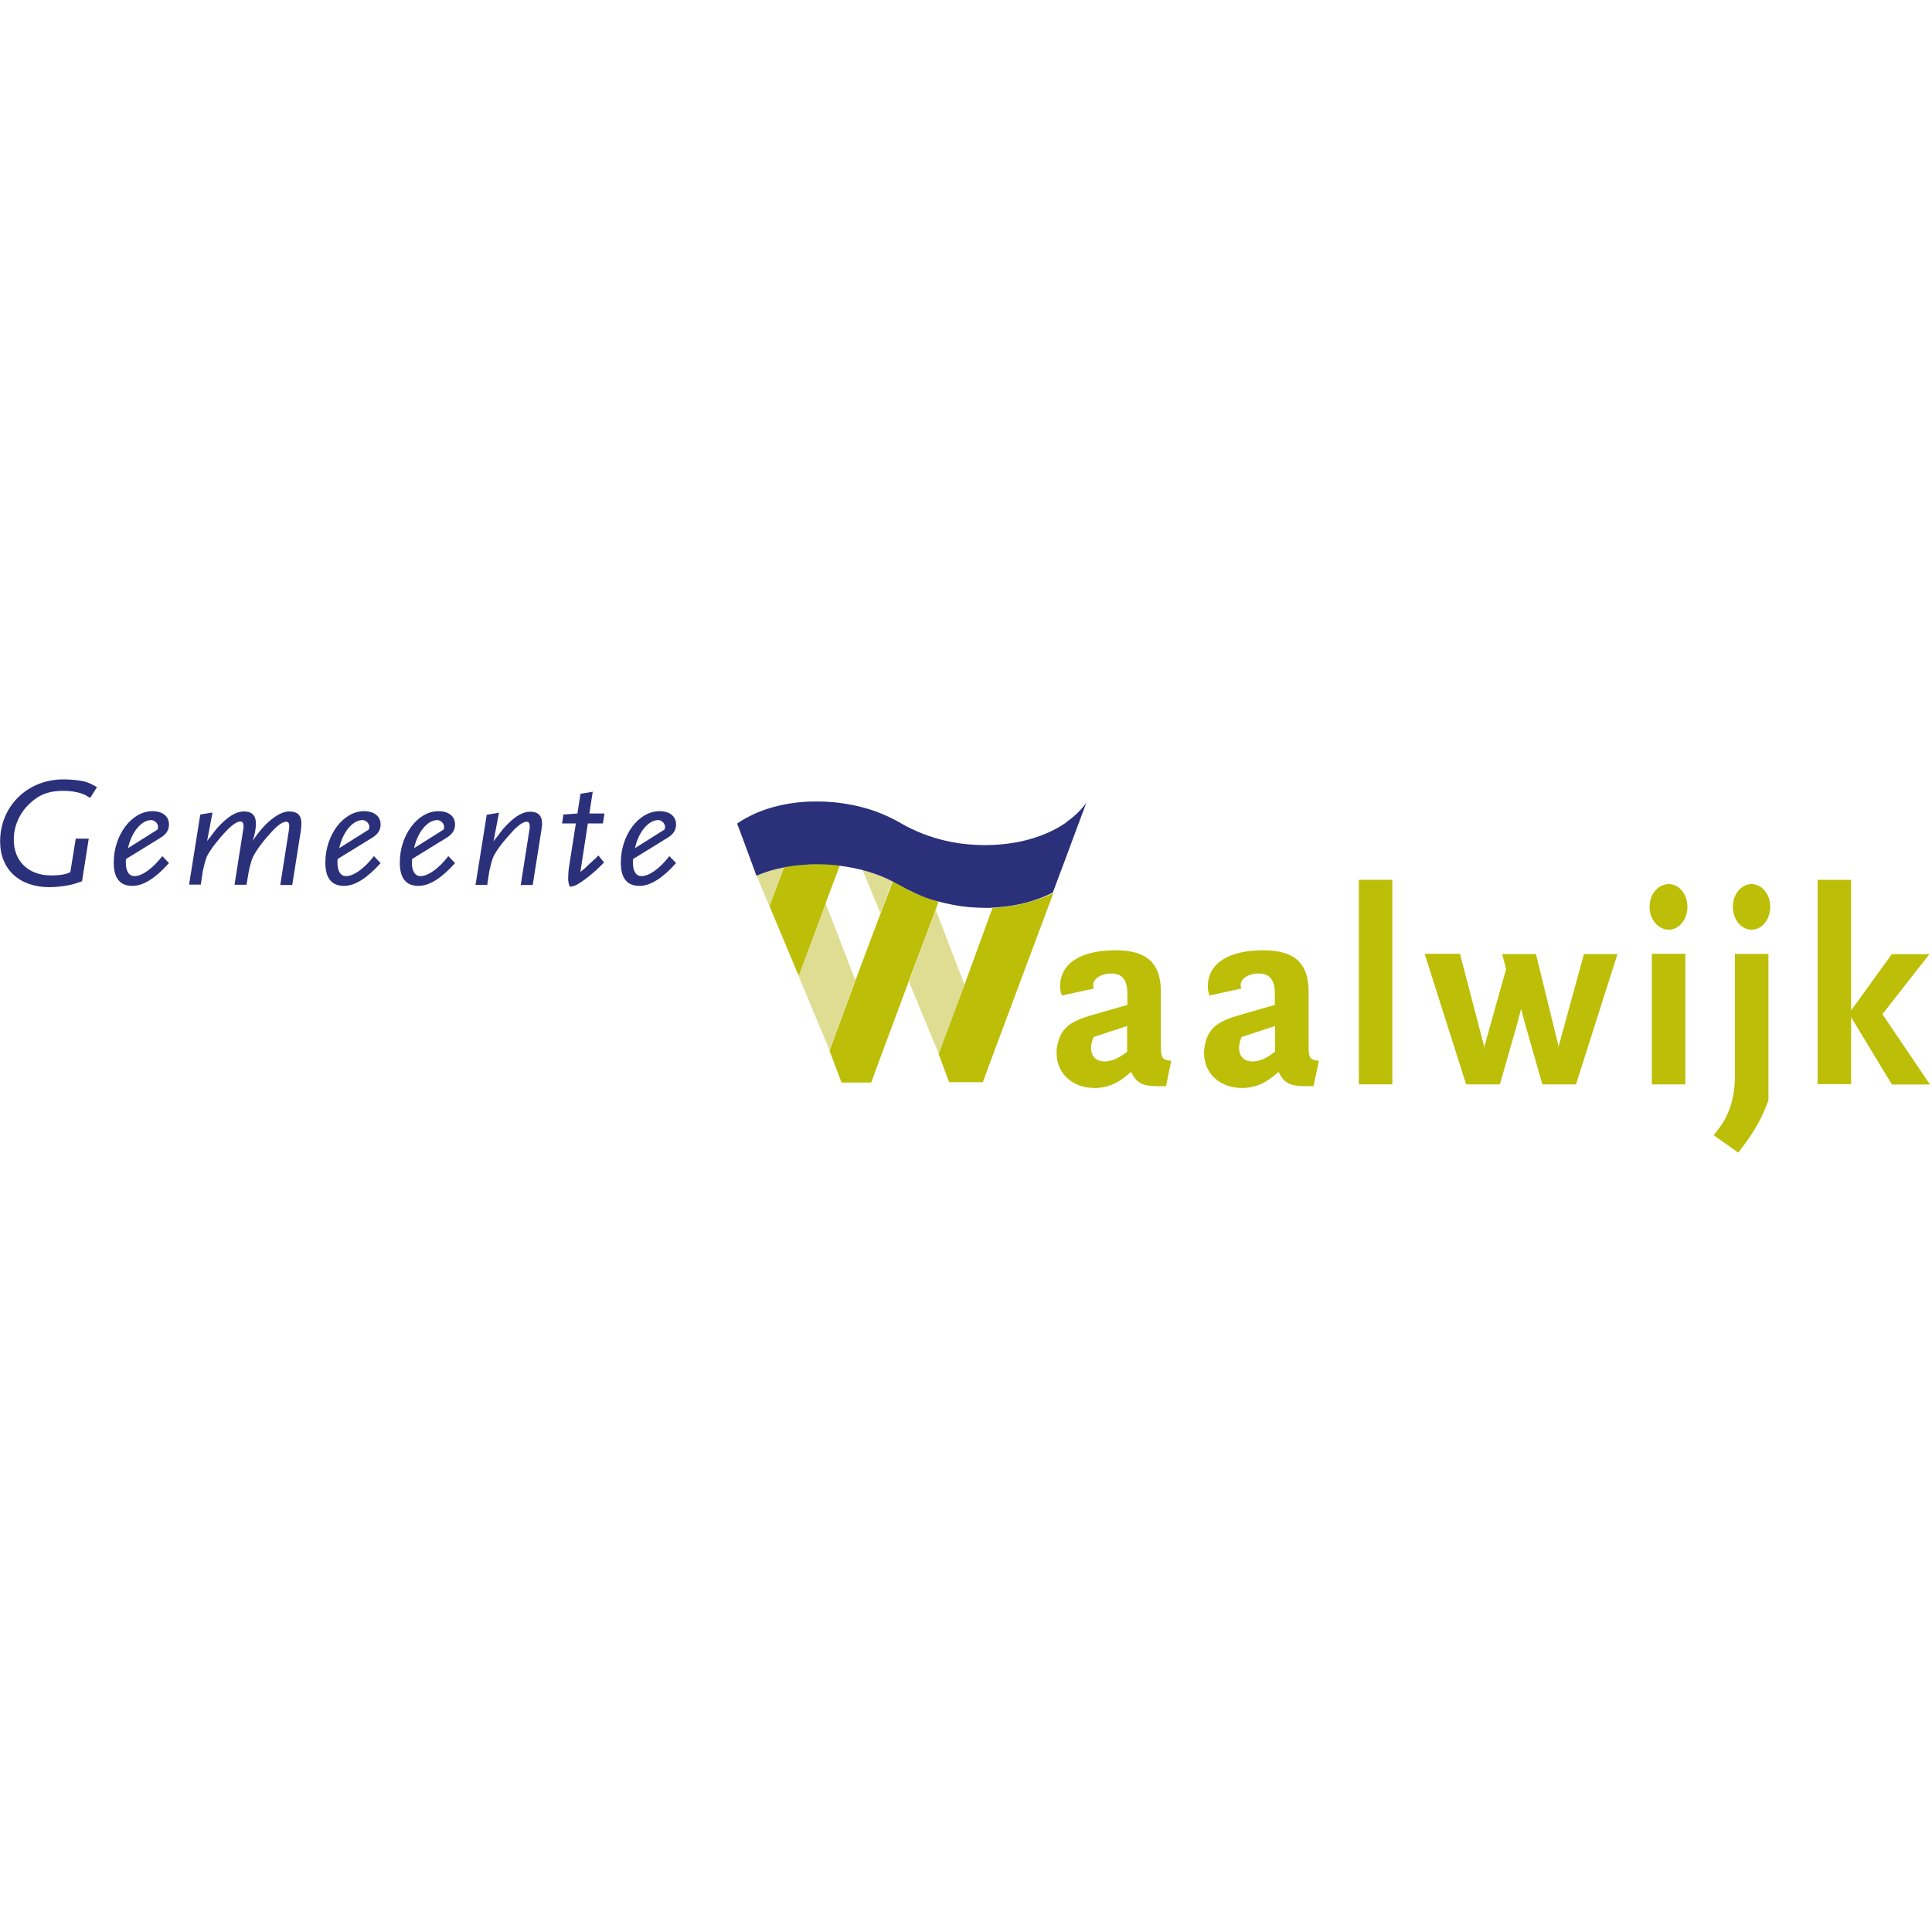 <?xml version="1.0" encoding="UTF-8"?>
<svg xmlns="http://www.w3.org/2000/svg" width="150" height="150" version="1.1" viewBox="0 0 150 150">
  <defs>
    <style>
      .cls-1 {
        fill: #5058a3;
      }

      .cls-2 {
        fill: none;
      }

      .cls-3 {
        fill: #dedd92;
      }

      .cls-4 {
        fill: #2b307a;
      }

      .cls-5 {
        fill: #b8bf0c;
      }

      .cls-6 {
        fill: #bcbe07;
      }

      .cls-7 {
        fill: #dbde93;
      }
    </style>
  </defs>
  <!-- Generator: Adobe Illustrator 28.7.1, SVG Export Plug-In . SVG Version: 1.2.0 Build 142)  -->
  <g>
    <g id="Laag_1">
      <g>
        <path class="cls-2" d="M64.1,70.12l2.3,5.99,1.96-5.22-1.37-3.33c-.56-.16-1.17-.26-1.79-.34l-1.09,2.9h0Z"/>
        <path class="cls-2" d="M72.44,69.88s-.04-.02-.08-.02h0s.06.02.08.02Z"/>
        <path class="cls-2" d="M72.64,70.61l2.24,5.85,2.18-5.97c-.1,0-.18.02-.28.02-.5,0-1.01,0-1.51-.06-.83-.08-1.63-.22-2.38-.44l-.18.5-.06.1Z"/>
        <path class="cls-7" d="M72.34,69.86h.04s-.08-.02-.12-.04l.08.04Z"/>
        <polygon class="cls-5" points="59.74 70.36 62 75.77 62 75.77 59.74 70.36"/>
        <path class="cls-1" d="M72.86,70h0c-.06-.02-.26-.08-.42-.12.08.02.18.06.26.08.06.02.12.02.16.04Z"/>
        <g>
          <g>
            <path class="cls-3" d="M58.75,67.99l.99,2.38,1.13-3.02c-.75.14-1.45.36-2.12.64Z"/>
            <polygon class="cls-3" points="66.41 76.11 64.1 70.12 62 75.77 64.42 81.57 66.35 76.23 66.41 76.11"/>
            <path class="cls-3" d="M68.49,70.51h.02v-.02l.77-2.08c-.56-.28-1.17-.52-1.81-.73-.16-.06-.32-.1-.5-.14l1.37,3.33.16-.36Z"/>
            <polygon class="cls-3" points="74.88 76.45 72.64 70.61 70.57 76.21 72.88 81.81 74.86 76.51 74.88 76.45"/>
          </g>
          <g>
            <g>
              <path class="cls-6" d="M64.68,67.14c-.56-.06-1.13-.06-1.69-.04-.2,0-.4.02-.6.04-.52.04-1.03.1-1.51.2l-1.13,3.02,2.26,5.4,2.1-5.64v-.02l1.09-2.9c-.16-.02-.34-.04-.5-.06Z"/>
              <path class="cls-6" d="M81.03,69.66c-1.17.46-2.52.77-3.97.83l-2.18,5.97-.02.06-1.98,5.3v.02l.81,2.18h2.62l.62-1.69,2.28-6.11,2.14-5.72.44-1.17c-.26.14-.52.24-.77.34Z"/>
              <path class="cls-6" d="M72.7,69.96c-.08-.02-.18-.06-.26-.08-.02,0-.04-.02-.06-.02h-.04l-.08-.04c-.83-.28-1.61-.62-2.3-1.05-.2-.12-.42-.24-.64-.34l-.79,2.08v.02h-.02l-.14.38-1.96,5.22-.04.12-1.96,5.34.93,2.46h2.3l.62-1.69,2.28-6.13v-.02l2.1-5.6.04-.08.18-.5s-.1-.04-.16-.06Z"/>
            </g>
            <g>
              <path class="cls-6" d="M87.52,81.65c-.36.28-.5.36-.69.46-.34.2-.75.3-1.07.3-.64,0-1.05-.38-1.05-1.05,0-.26.04-.46.2-.85l2.6-.85v1.98ZM90.94,82.36c-.71-.06-.81-.22-.81-1.13v-4.23c0-2.22-1.09-3.22-3.51-3.22-2.74,0-4.31,1.03-4.31,2.8,0,.28.02.38.14.71l2.48-.54c-.04-.14-.06-.18-.06-.26,0-.5.62-.91,1.41-.91.85,0,1.25.5,1.25,1.59v.85l-2.88.83c-1.49.44-2.1.91-2.44,1.85-.1.32-.18.67-.18,1.03,0,1.61,1.23,2.74,2.94,2.74,1.03,0,1.87-.36,2.84-1.25.46.89.87,1.11,2.18,1.11h.54l.4-1.96Z"/>
              <path class="cls-6" d="M98.99,81.65c-.36.28-.5.36-.67.46-.34.2-.75.3-1.07.3-.64,0-1.05-.38-1.05-1.05,0-.26.04-.46.2-.85l2.6-.85v1.98h-.02ZM102.41,82.36c-.71-.06-.81-.22-.81-1.13v-4.23c0-2.22-1.09-3.22-3.51-3.22-2.74,0-4.31,1.03-4.31,2.8,0,.28.02.38.12.71l2.48-.54c-.04-.14-.06-.18-.06-.26,0-.5.62-.91,1.41-.91.85,0,1.25.5,1.25,1.59v.85l-2.88.83c-1.49.44-2.1.91-2.44,1.85-.1.32-.18.67-.18,1.03,0,1.61,1.23,2.74,2.94,2.74,1.03,0,1.87-.36,2.84-1.25.46.89.87,1.11,2.18,1.11h.54l.42-1.96Z"/>
              <path class="cls-6" d="M105.5,84.19v-15.88h2.6v15.88h-2.6Z"/>
              <path class="cls-6" d="M122.35,84.19h-2.6l-1.29-4.51-.36-1.35-.36,1.35-1.29,4.51h-2.62l-3.22-10.14h2.74l1.87,7.16.02.28.02-.28,1.67-5.97-.3-1.17h2.62l1.75,7.14v.3l.02-.3,1.96-7.14h2.6l-3.22,10.12Z"/>
              <path class="cls-6" d="M129.56,72.18c-.81,0-1.49-.79-1.49-1.77s.67-1.77,1.49-1.77,1.45.79,1.45,1.77-.64,1.77-1.45,1.77ZM128.25,84.19v-10.14h2.6v10.14h-2.6Z"/>
              <path class="cls-6" d="M135.99,72.18c-.81,0-1.45-.79-1.45-1.77s.64-1.77,1.45-1.77,1.45.79,1.45,1.77-.64,1.77-1.45,1.77ZM136.23,87.68c-.34.56-.58.91-1.27,1.81l-1.91-1.35c.6-.75.81-1.07,1.09-1.69.38-.89.56-1.79.56-2.96v-9.43h2.6v11.39c-.44,1.13-.67,1.55-1.07,2.24Z"/>
              <path class="cls-6" d="M146.88,84.19l-3.16-5.22v5.2h-2.6v-15.86h2.6v10.14l3.16-4.37h2.92l-3.65,4.66,3.69,5.46h-2.96Z"/>
            </g>
          </g>
        </g>
        <g>
          <path class="cls-4" d="M82.82,63.83c-.95.67-2.12,1.17-3.43,1.47-.24.06-.5.1-.75.14-1.07.18-2.22.22-3.39.12h-.02c-.28-.02-.56-.06-.85-.1-1.31-.2-2.5-.58-3.57-1.09-.24-.12-.5-.24-.73-.38-.04-.02-.1-.04-.14-.08-.91-.52-1.93-.97-3.06-1.25-.44-.12-.91-.2-1.39-.28-.26-.04-.54-.08-.83-.1-.64-.06-1.29-.06-1.91-.04-.52.02-1.05.08-1.53.16-1.03.18-1.98.46-2.82.87-.42.2-.81.42-1.17.67l.46,1.23.5,1.35.54,1.47c.67-.28,1.37-.5,2.12-.64.48-.1.99-.16,1.51-.2.2-.02.4-.02.6-.04.54-.02,1.11,0,1.69.04.18.02.34.04.52.06.62.08,1.21.2,1.79.34.16.04.34.1.5.14.64.2,1.25.44,1.81.73.22.12.44.22.64.34.71.4,1.47.77,2.3,1.05.04.02.08.02.12.04.02,0,.04.02.08.02.18.04.38.12.44.12h0c.75.2,1.55.36,2.38.44.5.04,1.03.06,1.51.06.1,0,.18,0,.28-.02,1.45-.06,2.78-.34,3.97-.83.26-.1.5-.22.75-.34l1.05-2.8.5-1.35,1.05-2.82c-.42.58-.95,1.09-1.57,1.51Z"/>
          <g>
            <path class="cls-4" d="M6.99,61.94c-.16-.1-.3-.16-.38-.22-.42-.2-1.05-.32-1.69-.32-1.15,0-1.91.3-2.66,1.03-.77.75-1.19,1.73-1.19,2.76,0,1.69,1.15,2.78,2.92,2.78.64,0,1.13-.08,1.47-.26l.42-2.6h1.01l-.52,3.31c-.26.1-.48.16-.6.2-.54.16-1.31.26-1.93.26-2.34,0-3.83-1.39-3.83-3.55,0-2.74,2.12-4.82,4.92-4.82.62,0,1.29.08,1.69.18.3.1.48.18.91.42l-.52.83Z"/>
            <path class="cls-4" d="M12.28,64.18s-.02.12-.04.22l-2.3,1.45c.26-1.23,1.03-2.18,1.81-2.18.24,0,.52.26.52.5ZM13.12,64.01c0-.64-.5-1.03-1.29-1.03-1.61,0-3,1.85-3,3.99,0,1.21.48,1.81,1.45,1.81.85,0,1.79-.6,2.84-1.77l-.52-.54c-.75.97-1.57,1.55-2.16,1.55-.42,0-.67-.36-.67-1.05,0-.14,0-.16.02-.28l2.58-1.59c.52-.3.75-.62.75-1.09Z"/>
            <path class="cls-4" d="M23.36,64.48l-.67,4.23h-.93l.64-4.07c.04-.18.06-.44.06-.54,0-.18-.08-.3-.24-.3-.28,0-.69.28-1.19.85-.44.48-.87,1.01-1.17,1.49-.12.2-.22.38-.28.54-.04.08-.08.26-.16.52-.06.2-.08.34-.1.42l-.18,1.07h-.93l.64-4.07.04-.26c.02-.06.02-.12.02-.2,0-.26-.08-.38-.26-.38-.26,0-.69.3-1.19.85-.44.48-.89,1.03-1.17,1.47-.12.18-.22.36-.28.54-.08.22-.2.69-.26.97l-.16,1.07h-.91l.87-5.44.95-.16-.42,2.22c.12-.16.22-.3.3-.38.36-.5.58-.77.89-1.05.6-.58,1.15-.87,1.67-.87.62,0,.93.3.93.95,0,.38-.1.93-.26,1.35.91-1.41,2.04-2.3,2.84-2.3.64,0,.95.3.95.91,0,.18-.02.4-.04.58Z"/>
            <path class="cls-4" d="M28.68,64.18s-.02.12-.04.22l-2.3,1.45c.26-1.23,1.03-2.18,1.81-2.18.26,0,.52.26.52.5ZM29.55,64.01c0-.64-.5-1.03-1.29-1.03-1.61,0-3,1.85-3,3.99,0,1.21.48,1.81,1.45,1.81.85,0,1.79-.6,2.84-1.77l-.52-.54c-.75.97-1.57,1.55-2.16,1.55-.42,0-.67-.36-.67-1.05,0-.14,0-.16.02-.28l2.58-1.59c.52-.3.75-.62.75-1.09Z"/>
            <path class="cls-4" d="M34.49,64.18s-.02.12-.04.22l-2.3,1.45c.26-1.23,1.03-2.18,1.81-2.18.24,0,.52.26.52.5ZM35.33,64.01c0-.64-.5-1.03-1.29-1.03-1.61,0-3,1.85-3,3.99,0,1.21.48,1.81,1.45,1.81.85,0,1.79-.6,2.84-1.77l-.52-.54c-.75.97-1.57,1.55-2.16,1.55-.42,0-.67-.36-.67-1.05,0-.14,0-.16.02-.28l2.58-1.59c.52-.3.75-.62.75-1.09Z"/>
            <path class="cls-4" d="M42.03,64.48l-.67,4.23h-.93l.64-4.07.04-.26c.02-.06.02-.12.02-.2,0-.26-.08-.38-.24-.38-.28,0-.71.3-1.19.85-.44.48-.89,1.01-1.17,1.47-.12.18-.22.36-.28.54-.08.22-.2.69-.26.97l-.16,1.07h-.91l.87-5.44.95-.16-.42,2.22c.12-.16.22-.3.3-.38.36-.5.58-.77.89-1.05.58-.58,1.15-.87,1.65-.87.62,0,.93.3.93.97-.02.18-.04.36-.06.5Z"/>
            <path class="cls-4" d="M46.7,67.16c-.26.26-.46.44-.62.58-.42.36-.87.71-1.23.91-.2.12-.28.14-.6.2-.08-.16-.14-.36-.14-.67,0-.1.02-.26.02-.44.02-.24.04-.4.06-.5l.52-3.31h-1.07l.1-.69,1.09-.08.24-1.53.95-.16-.26,1.69h1.17l-.12.77h-1.17l-.58,3.77.32-.26.44-.42.38-.34.26-.26.44.54-.2.2Z"/>
            <path class="cls-4" d="M51.64,64.18s-.02.12-.04.22l-2.3,1.45c.26-1.23,1.03-2.18,1.81-2.18.24,0,.52.26.52.5ZM52.49,64.01c0-.64-.5-1.03-1.29-1.03-1.61,0-3,1.85-3,3.99,0,1.21.48,1.81,1.45,1.81.85,0,1.79-.6,2.84-1.77l-.52-.54c-.75.97-1.57,1.55-2.16,1.55-.42,0-.67-.36-.67-1.05,0-.14,0-.16.02-.28l2.58-1.59c.52-.3.75-.62.75-1.09Z"/>
          </g>
        </g>
      </g>
    </g>
  </g>
</svg>